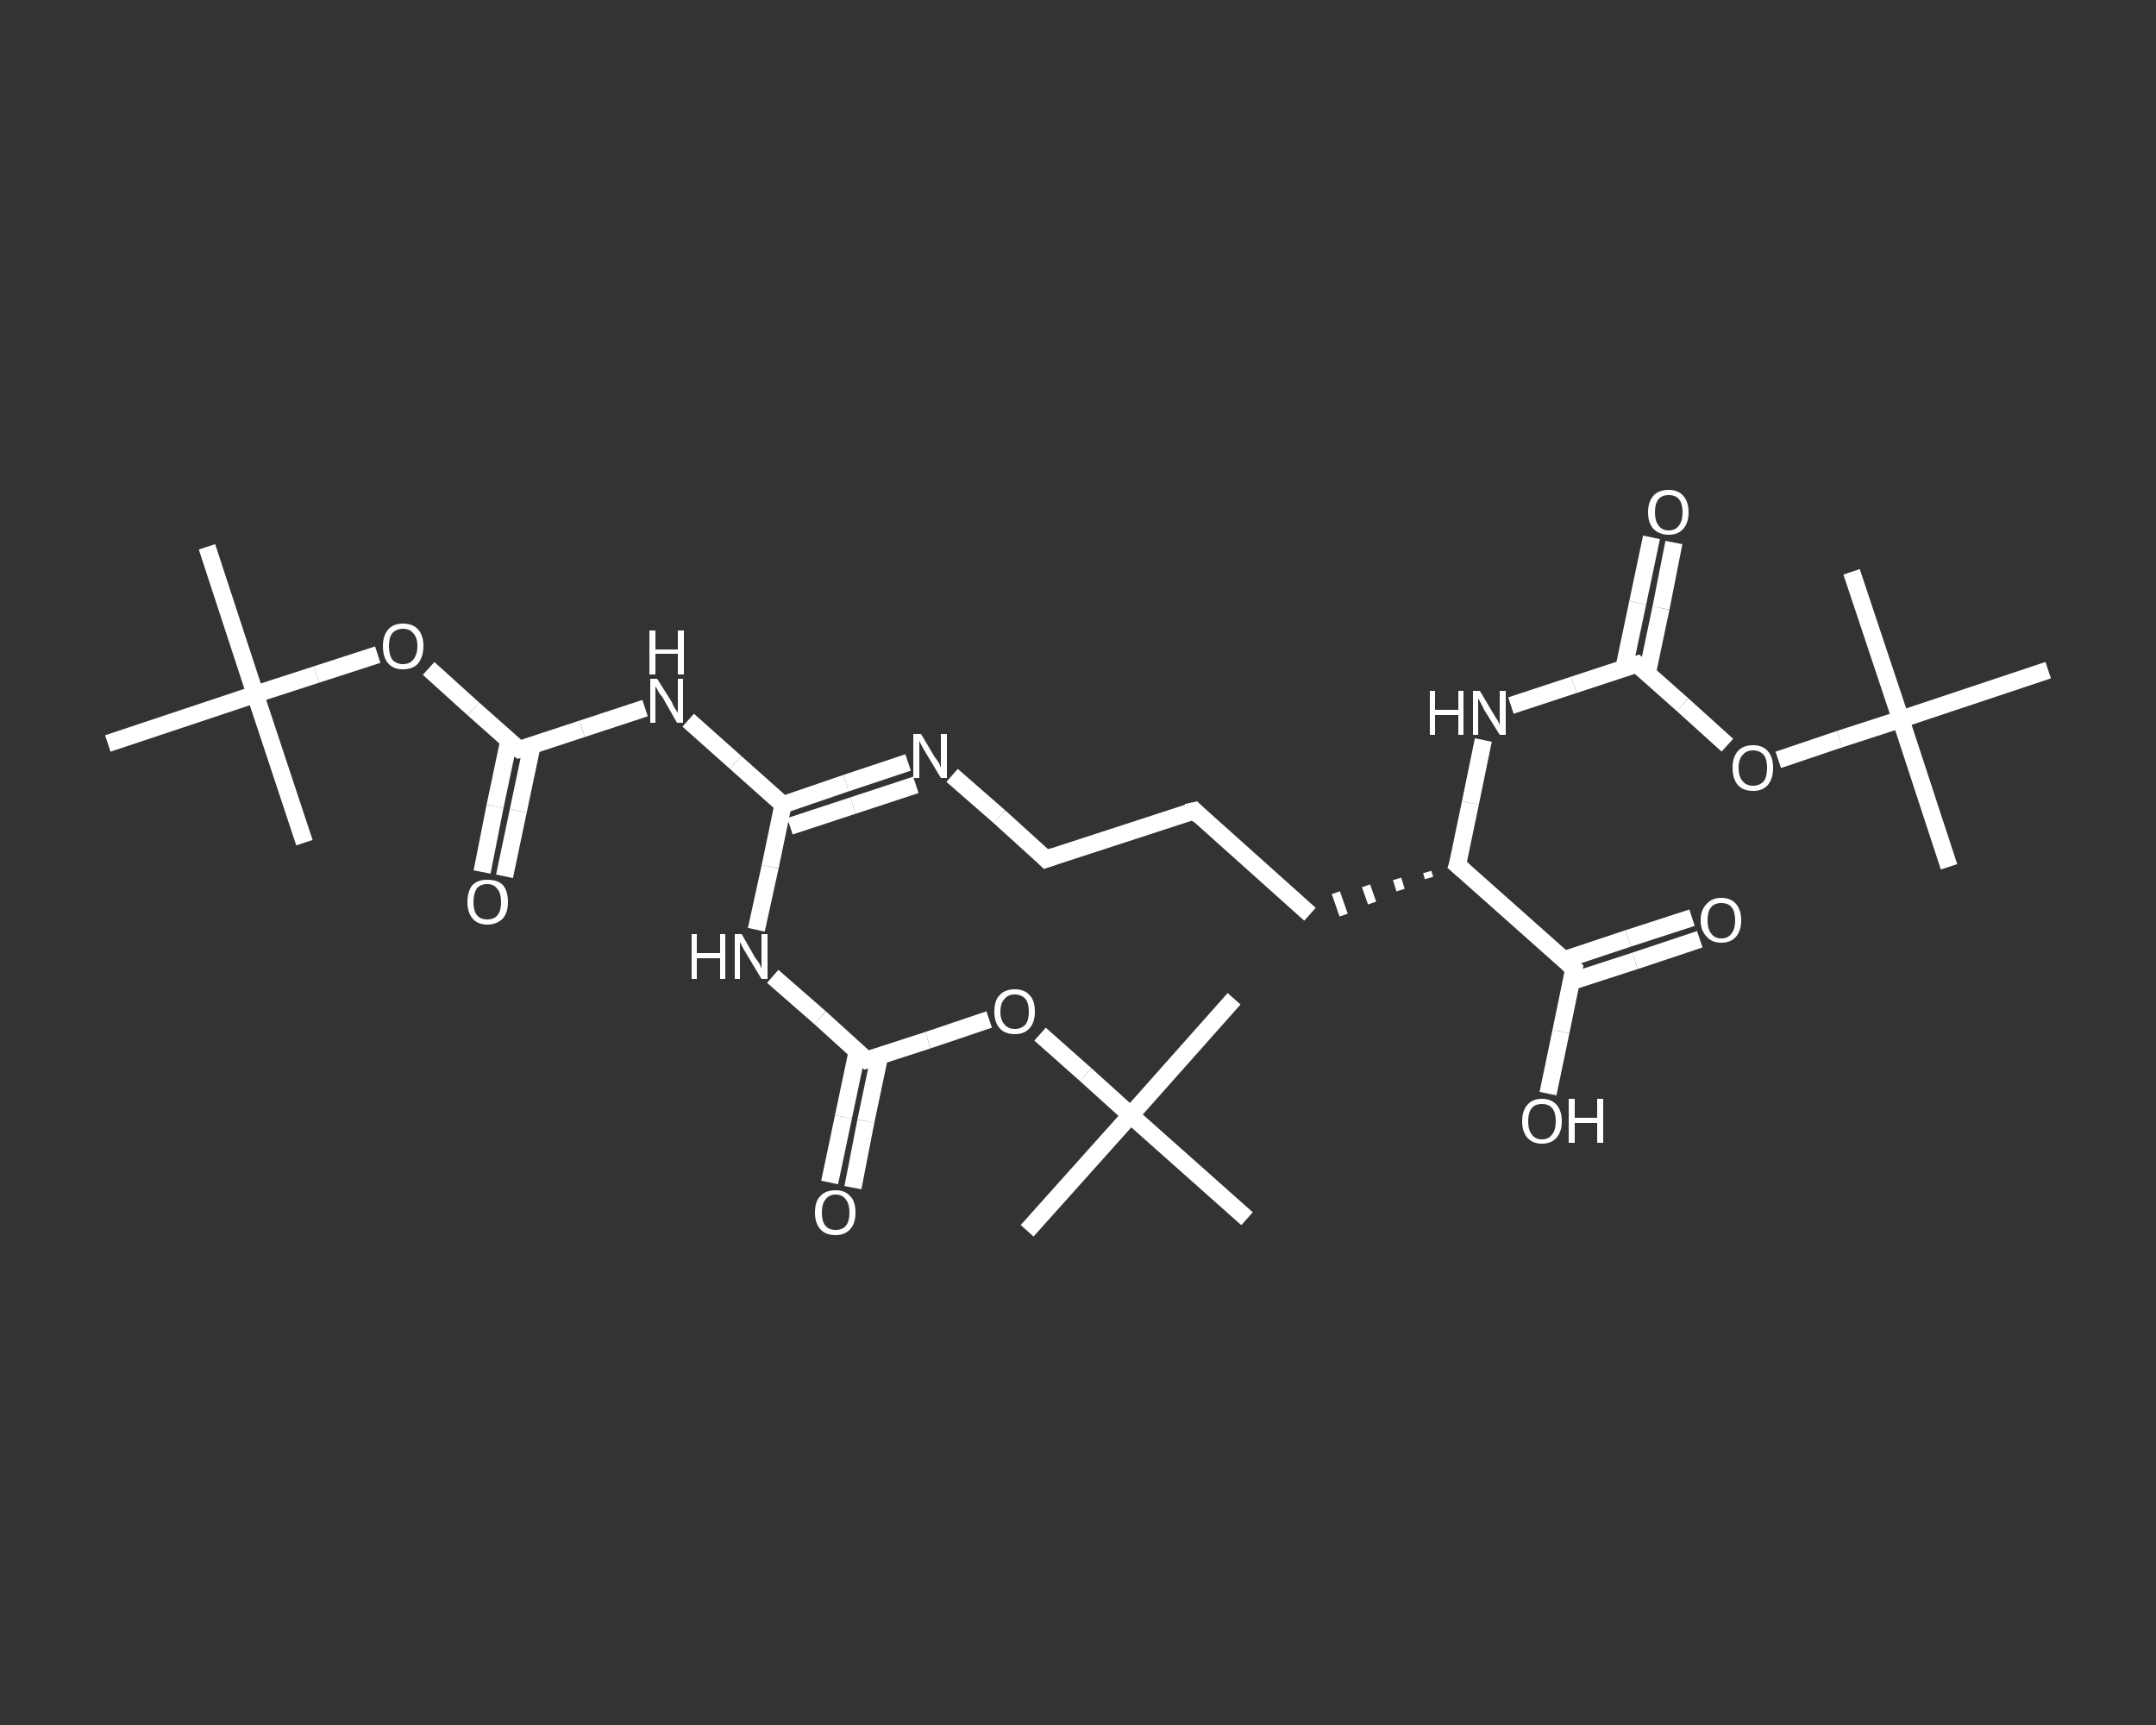 <?xml version='1.0' encoding='iso-8859-1'?>
<svg version='1.1' baseProfile='full'
              xmlns='http://www.w3.org/2000/svg'
                      xmlns:rdkit='http://www.rdkit.org/xml'
                      xmlns:xlink='http://www.w3.org/1999/xlink'
                  xml:space='preserve'
width='250px' height='200px' viewBox='0 0 250 200'>
<rect x="0" y="0" width="250" height="200" fill="#333333" stroke="none"/>
<!-- END OF HEADER -->
<rect style='opacity:1.0;fill:transparent;stroke:none' width='250.0' height='200.0' x='0.0' y='0.0'> </rect>
<path class='bond-0 atom-0 atom-1' d='M 24.0,63.4 L 29.6,80.5' style='fill:none;fill-rule:evenodd;stroke:#FFFFFF;stroke-width:2.0px;stroke-linecap:butt;stroke-linejoin:miter;stroke-opacity:1' />
<path class='bond-1 atom-1 atom-2' d='M 29.6,80.5 L 35.3,97.7' style='fill:none;fill-rule:evenodd;stroke:#FFFFFF;stroke-width:2.0px;stroke-linecap:butt;stroke-linejoin:miter;stroke-opacity:1' />
<path class='bond-2 atom-1 atom-3' d='M 29.6,80.5 L 12.5,86.2' style='fill:none;fill-rule:evenodd;stroke:#FFFFFF;stroke-width:2.0px;stroke-linecap:butt;stroke-linejoin:miter;stroke-opacity:1' />
<path class='bond-3 atom-1 atom-4' d='M 29.6,80.5 L 36.7,78.2' style='fill:none;fill-rule:evenodd;stroke:#FFFFFF;stroke-width:2.0px;stroke-linecap:butt;stroke-linejoin:miter;stroke-opacity:1' />
<path class='bond-3 atom-1 atom-4' d='M 36.7,78.2 L 43.8,75.9' style='fill:none;fill-rule:evenodd;stroke:#FFFFFF;stroke-width:2.0px;stroke-linecap:butt;stroke-linejoin:miter;stroke-opacity:1' />
<path class='bond-4 atom-4 atom-5' d='M 49.7,77.5 L 54.9,82.2' style='fill:none;fill-rule:evenodd;stroke:#FFFFFF;stroke-width:2.0px;stroke-linecap:butt;stroke-linejoin:miter;stroke-opacity:1' />
<path class='bond-4 atom-4 atom-5' d='M 54.9,82.2 L 60.2,86.9' style='fill:none;fill-rule:evenodd;stroke:#FFFFFF;stroke-width:2.0px;stroke-linecap:butt;stroke-linejoin:miter;stroke-opacity:1' />
<path class='bond-5 atom-5 atom-6' d='M 59.0,85.9 L 57.4,93.5' style='fill:none;fill-rule:evenodd;stroke:#FFFFFF;stroke-width:2.0px;stroke-linecap:butt;stroke-linejoin:miter;stroke-opacity:1' />
<path class='bond-5 atom-5 atom-6' d='M 57.4,93.5 L 55.9,101.1' style='fill:none;fill-rule:evenodd;stroke:#FFFFFF;stroke-width:2.0px;stroke-linecap:butt;stroke-linejoin:miter;stroke-opacity:1' />
<path class='bond-5 atom-5 atom-6' d='M 61.7,86.4 L 60.1,94.0' style='fill:none;fill-rule:evenodd;stroke:#FFFFFF;stroke-width:2.0px;stroke-linecap:butt;stroke-linejoin:miter;stroke-opacity:1' />
<path class='bond-5 atom-5 atom-6' d='M 60.1,94.0 L 58.5,101.6' style='fill:none;fill-rule:evenodd;stroke:#FFFFFF;stroke-width:2.0px;stroke-linecap:butt;stroke-linejoin:miter;stroke-opacity:1' />
<path class='bond-6 atom-5 atom-7' d='M 60.2,86.9 L 67.5,84.5' style='fill:none;fill-rule:evenodd;stroke:#FFFFFF;stroke-width:2.0px;stroke-linecap:butt;stroke-linejoin:miter;stroke-opacity:1' />
<path class='bond-6 atom-5 atom-7' d='M 67.5,84.5 L 74.8,82.1' style='fill:none;fill-rule:evenodd;stroke:#FFFFFF;stroke-width:2.0px;stroke-linecap:butt;stroke-linejoin:miter;stroke-opacity:1' />
<path class='bond-7 atom-7 atom-8' d='M 79.8,83.5 L 85.3,88.4' style='fill:none;fill-rule:evenodd;stroke:#FFFFFF;stroke-width:2.0px;stroke-linecap:butt;stroke-linejoin:miter;stroke-opacity:1' />
<path class='bond-7 atom-7 atom-8' d='M 85.3,88.4 L 90.8,93.3' style='fill:none;fill-rule:evenodd;stroke:#FFFFFF;stroke-width:2.0px;stroke-linecap:butt;stroke-linejoin:miter;stroke-opacity:1' />
<path class='bond-8 atom-8 atom-9' d='M 90.8,93.3 L 98.1,90.8' style='fill:none;fill-rule:evenodd;stroke:#FFFFFF;stroke-width:2.0px;stroke-linecap:butt;stroke-linejoin:miter;stroke-opacity:1' />
<path class='bond-8 atom-8 atom-9' d='M 98.1,90.8 L 105.3,88.4' style='fill:none;fill-rule:evenodd;stroke:#FFFFFF;stroke-width:2.0px;stroke-linecap:butt;stroke-linejoin:miter;stroke-opacity:1' />
<path class='bond-8 atom-8 atom-9' d='M 91.6,95.8 L 98.9,93.4' style='fill:none;fill-rule:evenodd;stroke:#FFFFFF;stroke-width:2.0px;stroke-linecap:butt;stroke-linejoin:miter;stroke-opacity:1' />
<path class='bond-8 atom-8 atom-9' d='M 98.9,93.4 L 106.2,91.0' style='fill:none;fill-rule:evenodd;stroke:#FFFFFF;stroke-width:2.0px;stroke-linecap:butt;stroke-linejoin:miter;stroke-opacity:1' />
<path class='bond-9 atom-9 atom-10' d='M 110.4,89.9 L 115.9,94.7' style='fill:none;fill-rule:evenodd;stroke:#FFFFFF;stroke-width:2.0px;stroke-linecap:butt;stroke-linejoin:miter;stroke-opacity:1' />
<path class='bond-9 atom-9 atom-10' d='M 115.9,94.7 L 121.3,99.6' style='fill:none;fill-rule:evenodd;stroke:#FFFFFF;stroke-width:2.0px;stroke-linecap:butt;stroke-linejoin:miter;stroke-opacity:1' />
<path class='bond-10 atom-10 atom-11' d='M 121.3,99.6 L 138.5,94.0' style='fill:none;fill-rule:evenodd;stroke:#FFFFFF;stroke-width:2.0px;stroke-linecap:butt;stroke-linejoin:miter;stroke-opacity:1' />
<path class='bond-11 atom-11 atom-12' d='M 138.5,94.0 L 151.9,106.0' style='fill:none;fill-rule:evenodd;stroke:#FFFFFF;stroke-width:2.0px;stroke-linecap:butt;stroke-linejoin:miter;stroke-opacity:1' />
<path class='bond-12 atom-13 atom-12' d='M 165.5,101.1 L 165.7,101.8' style='fill:none;fill-rule:evenodd;stroke:#FFFFFF;stroke-width:1.0px;stroke-linecap:butt;stroke-linejoin:miter;stroke-opacity:1' />
<path class='bond-12 atom-13 atom-12' d='M 162.0,101.9 L 162.4,103.2' style='fill:none;fill-rule:evenodd;stroke:#FFFFFF;stroke-width:1.0px;stroke-linecap:butt;stroke-linejoin:miter;stroke-opacity:1' />
<path class='bond-12 atom-13 atom-12' d='M 158.4,102.7 L 159.1,104.7' style='fill:none;fill-rule:evenodd;stroke:#FFFFFF;stroke-width:1.0px;stroke-linecap:butt;stroke-linejoin:miter;stroke-opacity:1' />
<path class='bond-12 atom-13 atom-12' d='M 154.9,103.5 L 155.8,106.1' style='fill:none;fill-rule:evenodd;stroke:#FFFFFF;stroke-width:1.0px;stroke-linecap:butt;stroke-linejoin:miter;stroke-opacity:1' />
<path class='bond-13 atom-13 atom-14' d='M 169.0,100.3 L 170.5,93.1' style='fill:none;fill-rule:evenodd;stroke:#FFFFFF;stroke-width:2.0px;stroke-linecap:butt;stroke-linejoin:miter;stroke-opacity:1' />
<path class='bond-13 atom-13 atom-14' d='M 170.5,93.1 L 172.0,85.8' style='fill:none;fill-rule:evenodd;stroke:#FFFFFF;stroke-width:2.0px;stroke-linecap:butt;stroke-linejoin:miter;stroke-opacity:1' />
<path class='bond-14 atom-14 atom-15' d='M 175.2,81.8 L 182.5,79.4' style='fill:none;fill-rule:evenodd;stroke:#FFFFFF;stroke-width:2.0px;stroke-linecap:butt;stroke-linejoin:miter;stroke-opacity:1' />
<path class='bond-14 atom-14 atom-15' d='M 182.5,79.4 L 189.8,77.0' style='fill:none;fill-rule:evenodd;stroke:#FFFFFF;stroke-width:2.0px;stroke-linecap:butt;stroke-linejoin:miter;stroke-opacity:1' />
<path class='bond-15 atom-15 atom-16' d='M 191.0,78.1 L 192.6,70.5' style='fill:none;fill-rule:evenodd;stroke:#FFFFFF;stroke-width:2.0px;stroke-linecap:butt;stroke-linejoin:miter;stroke-opacity:1' />
<path class='bond-15 atom-15 atom-16' d='M 192.6,70.5 L 194.1,62.9' style='fill:none;fill-rule:evenodd;stroke:#FFFFFF;stroke-width:2.0px;stroke-linecap:butt;stroke-linejoin:miter;stroke-opacity:1' />
<path class='bond-15 atom-15 atom-16' d='M 188.3,77.5 L 189.9,69.9' style='fill:none;fill-rule:evenodd;stroke:#FFFFFF;stroke-width:2.0px;stroke-linecap:butt;stroke-linejoin:miter;stroke-opacity:1' />
<path class='bond-15 atom-15 atom-16' d='M 189.9,69.9 L 191.5,62.3' style='fill:none;fill-rule:evenodd;stroke:#FFFFFF;stroke-width:2.0px;stroke-linecap:butt;stroke-linejoin:miter;stroke-opacity:1' />
<path class='bond-16 atom-15 atom-17' d='M 189.8,77.0 L 195.1,81.7' style='fill:none;fill-rule:evenodd;stroke:#FFFFFF;stroke-width:2.0px;stroke-linecap:butt;stroke-linejoin:miter;stroke-opacity:1' />
<path class='bond-16 atom-15 atom-17' d='M 195.1,81.7 L 200.3,86.4' style='fill:none;fill-rule:evenodd;stroke:#FFFFFF;stroke-width:2.0px;stroke-linecap:butt;stroke-linejoin:miter;stroke-opacity:1' />
<path class='bond-17 atom-17 atom-18' d='M 206.2,88.1 L 213.3,85.7' style='fill:none;fill-rule:evenodd;stroke:#FFFFFF;stroke-width:2.0px;stroke-linecap:butt;stroke-linejoin:miter;stroke-opacity:1' />
<path class='bond-17 atom-17 atom-18' d='M 213.3,85.7 L 220.4,83.4' style='fill:none;fill-rule:evenodd;stroke:#FFFFFF;stroke-width:2.0px;stroke-linecap:butt;stroke-linejoin:miter;stroke-opacity:1' />
<path class='bond-18 atom-18 atom-19' d='M 220.4,83.4 L 226.0,100.5' style='fill:none;fill-rule:evenodd;stroke:#FFFFFF;stroke-width:2.0px;stroke-linecap:butt;stroke-linejoin:miter;stroke-opacity:1' />
<path class='bond-19 atom-18 atom-20' d='M 220.4,83.4 L 214.7,66.3' style='fill:none;fill-rule:evenodd;stroke:#FFFFFF;stroke-width:2.0px;stroke-linecap:butt;stroke-linejoin:miter;stroke-opacity:1' />
<path class='bond-20 atom-18 atom-21' d='M 220.4,83.4 L 237.5,77.7' style='fill:none;fill-rule:evenodd;stroke:#FFFFFF;stroke-width:2.0px;stroke-linecap:butt;stroke-linejoin:miter;stroke-opacity:1' />
<path class='bond-21 atom-13 atom-22' d='M 169.0,100.3 L 182.5,112.3' style='fill:none;fill-rule:evenodd;stroke:#FFFFFF;stroke-width:2.0px;stroke-linecap:butt;stroke-linejoin:miter;stroke-opacity:1' />
<path class='bond-22 atom-22 atom-23' d='M 182.2,113.8 L 189.6,111.4' style='fill:none;fill-rule:evenodd;stroke:#FFFFFF;stroke-width:2.0px;stroke-linecap:butt;stroke-linejoin:miter;stroke-opacity:1' />
<path class='bond-22 atom-22 atom-23' d='M 189.6,111.4 L 197.1,108.9' style='fill:none;fill-rule:evenodd;stroke:#FFFFFF;stroke-width:2.0px;stroke-linecap:butt;stroke-linejoin:miter;stroke-opacity:1' />
<path class='bond-22 atom-22 atom-23' d='M 181.3,111.3 L 188.8,108.8' style='fill:none;fill-rule:evenodd;stroke:#FFFFFF;stroke-width:2.0px;stroke-linecap:butt;stroke-linejoin:miter;stroke-opacity:1' />
<path class='bond-22 atom-22 atom-23' d='M 188.8,108.8 L 196.2,106.4' style='fill:none;fill-rule:evenodd;stroke:#FFFFFF;stroke-width:2.0px;stroke-linecap:butt;stroke-linejoin:miter;stroke-opacity:1' />
<path class='bond-23 atom-22 atom-24' d='M 182.5,112.3 L 181.0,119.6' style='fill:none;fill-rule:evenodd;stroke:#FFFFFF;stroke-width:2.0px;stroke-linecap:butt;stroke-linejoin:miter;stroke-opacity:1' />
<path class='bond-23 atom-22 atom-24' d='M 181.0,119.6 L 179.5,126.8' style='fill:none;fill-rule:evenodd;stroke:#FFFFFF;stroke-width:2.0px;stroke-linecap:butt;stroke-linejoin:miter;stroke-opacity:1' />
<path class='bond-24 atom-8 atom-25' d='M 90.8,93.3 L 89.3,100.5' style='fill:none;fill-rule:evenodd;stroke:#FFFFFF;stroke-width:2.0px;stroke-linecap:butt;stroke-linejoin:miter;stroke-opacity:1' />
<path class='bond-24 atom-8 atom-25' d='M 89.3,100.5 L 87.7,107.8' style='fill:none;fill-rule:evenodd;stroke:#FFFFFF;stroke-width:2.0px;stroke-linecap:butt;stroke-linejoin:miter;stroke-opacity:1' />
<path class='bond-25 atom-25 atom-26' d='M 89.6,113.2 L 95.1,118.0' style='fill:none;fill-rule:evenodd;stroke:#FFFFFF;stroke-width:2.0px;stroke-linecap:butt;stroke-linejoin:miter;stroke-opacity:1' />
<path class='bond-25 atom-25 atom-26' d='M 95.1,118.0 L 100.5,122.9' style='fill:none;fill-rule:evenodd;stroke:#FFFFFF;stroke-width:2.0px;stroke-linecap:butt;stroke-linejoin:miter;stroke-opacity:1' />
<path class='bond-26 atom-26 atom-27' d='M 99.4,121.9 L 97.8,129.5' style='fill:none;fill-rule:evenodd;stroke:#FFFFFF;stroke-width:2.0px;stroke-linecap:butt;stroke-linejoin:miter;stroke-opacity:1' />
<path class='bond-26 atom-26 atom-27' d='M 97.8,129.5 L 96.2,137.1' style='fill:none;fill-rule:evenodd;stroke:#FFFFFF;stroke-width:2.0px;stroke-linecap:butt;stroke-linejoin:miter;stroke-opacity:1' />
<path class='bond-26 atom-26 atom-27' d='M 102.0,122.4 L 100.4,130.0' style='fill:none;fill-rule:evenodd;stroke:#FFFFFF;stroke-width:2.0px;stroke-linecap:butt;stroke-linejoin:miter;stroke-opacity:1' />
<path class='bond-26 atom-26 atom-27' d='M 100.4,130.0 L 98.9,137.7' style='fill:none;fill-rule:evenodd;stroke:#FFFFFF;stroke-width:2.0px;stroke-linecap:butt;stroke-linejoin:miter;stroke-opacity:1' />
<path class='bond-27 atom-26 atom-28' d='M 100.5,122.9 L 107.6,120.6' style='fill:none;fill-rule:evenodd;stroke:#FFFFFF;stroke-width:2.0px;stroke-linecap:butt;stroke-linejoin:miter;stroke-opacity:1' />
<path class='bond-27 atom-26 atom-28' d='M 107.6,120.6 L 114.7,118.2' style='fill:none;fill-rule:evenodd;stroke:#FFFFFF;stroke-width:2.0px;stroke-linecap:butt;stroke-linejoin:miter;stroke-opacity:1' />
<path class='bond-28 atom-28 atom-29' d='M 120.6,119.9 L 125.9,124.6' style='fill:none;fill-rule:evenodd;stroke:#FFFFFF;stroke-width:2.0px;stroke-linecap:butt;stroke-linejoin:miter;stroke-opacity:1' />
<path class='bond-28 atom-28 atom-29' d='M 125.9,124.6 L 131.1,129.3' style='fill:none;fill-rule:evenodd;stroke:#FFFFFF;stroke-width:2.0px;stroke-linecap:butt;stroke-linejoin:miter;stroke-opacity:1' />
<path class='bond-29 atom-29 atom-30' d='M 131.1,129.3 L 143.1,115.8' style='fill:none;fill-rule:evenodd;stroke:#FFFFFF;stroke-width:2.0px;stroke-linecap:butt;stroke-linejoin:miter;stroke-opacity:1' />
<path class='bond-30 atom-29 atom-31' d='M 131.1,129.3 L 119.1,142.7' style='fill:none;fill-rule:evenodd;stroke:#FFFFFF;stroke-width:2.0px;stroke-linecap:butt;stroke-linejoin:miter;stroke-opacity:1' />
<path class='bond-31 atom-29 atom-32' d='M 131.1,129.3 L 144.6,141.3' style='fill:none;fill-rule:evenodd;stroke:#FFFFFF;stroke-width:2.0px;stroke-linecap:butt;stroke-linejoin:miter;stroke-opacity:1' />
<path d='M 59.9,86.7 L 60.2,86.9 L 60.6,86.8' style='fill:none;stroke:#FFFFFF;stroke-width:2.0px;stroke-linecap:butt;stroke-linejoin:miter;stroke-opacity:1;' />
<path d='M 121.1,99.4 L 121.3,99.6 L 122.2,99.3' style='fill:none;stroke:#FFFFFF;stroke-width:2.0px;stroke-linecap:butt;stroke-linejoin:miter;stroke-opacity:1;' />
<path d='M 137.6,94.2 L 138.5,94.0 L 139.1,94.6' style='fill:none;stroke:#FFFFFF;stroke-width:2.0px;stroke-linecap:butt;stroke-linejoin:miter;stroke-opacity:1;' />
<path d='M 169.1,100.0 L 169.0,100.3 L 169.7,100.9' style='fill:none;stroke:#FFFFFF;stroke-width:2.0px;stroke-linecap:butt;stroke-linejoin:miter;stroke-opacity:1;' />
<path d='M 189.4,77.1 L 189.8,77.0 L 190.1,77.3' style='fill:none;stroke:#FFFFFF;stroke-width:2.0px;stroke-linecap:butt;stroke-linejoin:miter;stroke-opacity:1;' />
<path d='M 181.8,111.7 L 182.5,112.3 L 182.4,112.7' style='fill:none;stroke:#FFFFFF;stroke-width:2.0px;stroke-linecap:butt;stroke-linejoin:miter;stroke-opacity:1;' />
<path d='M 100.3,122.7 L 100.5,122.9 L 100.9,122.8' style='fill:none;stroke:#FFFFFF;stroke-width:2.0px;stroke-linecap:butt;stroke-linejoin:miter;stroke-opacity:1;' />
<path class='atom-4' d='M 44.4 74.9
Q 44.4 73.7, 45.0 73.0
Q 45.6 72.3, 46.7 72.3
Q 47.9 72.3, 48.5 73.0
Q 49.1 73.7, 49.1 74.9
Q 49.1 76.1, 48.5 76.9
Q 47.9 77.6, 46.7 77.6
Q 45.6 77.6, 45.0 76.9
Q 44.4 76.2, 44.4 74.9
M 46.7 77.0
Q 47.5 77.0, 47.9 76.5
Q 48.4 75.9, 48.4 74.9
Q 48.4 73.9, 47.9 73.4
Q 47.5 72.9, 46.7 72.9
Q 46.0 72.9, 45.5 73.4
Q 45.1 73.9, 45.1 74.9
Q 45.1 75.9, 45.5 76.5
Q 46.0 77.0, 46.7 77.0
' fill='#FFFFFF'/>
<path class='atom-6' d='M 54.2 104.6
Q 54.2 103.3, 54.8 102.6
Q 55.4 102.0, 56.5 102.0
Q 57.7 102.0, 58.3 102.6
Q 58.9 103.3, 58.9 104.6
Q 58.9 105.8, 58.3 106.5
Q 57.6 107.2, 56.5 107.2
Q 55.4 107.2, 54.8 106.5
Q 54.2 105.8, 54.2 104.6
M 56.5 106.6
Q 57.3 106.6, 57.7 106.1
Q 58.1 105.6, 58.1 104.6
Q 58.1 103.6, 57.7 103.1
Q 57.3 102.5, 56.5 102.5
Q 55.7 102.5, 55.3 103.0
Q 54.9 103.6, 54.9 104.6
Q 54.9 105.6, 55.3 106.1
Q 55.7 106.6, 56.5 106.6
' fill='#FFFFFF'/>
<path class='atom-7' d='M 76.2 78.7
L 77.9 81.4
Q 78.0 81.7, 78.3 82.2
Q 78.6 82.6, 78.6 82.7
L 78.6 78.7
L 79.2 78.7
L 79.2 83.8
L 78.5 83.8
L 76.8 80.8
Q 76.5 80.5, 76.3 80.1
Q 76.1 79.7, 76.0 79.6
L 76.0 83.8
L 75.4 83.8
L 75.4 78.7
L 76.2 78.7
' fill='#FFFFFF'/>
<path class='atom-7' d='M 75.3 73.1
L 76.0 73.1
L 76.0 75.3
L 78.6 75.3
L 78.6 73.1
L 79.3 73.1
L 79.3 78.2
L 78.6 78.2
L 78.6 75.8
L 76.0 75.8
L 76.0 78.2
L 75.3 78.2
L 75.3 73.1
' fill='#FFFFFF'/>
<path class='atom-9' d='M 106.8 85.1
L 108.4 87.8
Q 108.6 88.0, 108.9 88.5
Q 109.1 89.0, 109.1 89.0
L 109.1 85.1
L 109.8 85.1
L 109.8 90.2
L 109.1 90.2
L 107.3 87.2
Q 107.1 86.9, 106.9 86.5
Q 106.7 86.1, 106.6 85.9
L 106.6 90.2
L 105.9 90.2
L 105.9 85.1
L 106.8 85.1
' fill='#FFFFFF'/>
<path class='atom-14' d='M 165.8 80.1
L 166.4 80.1
L 166.4 82.3
L 169.1 82.3
L 169.1 80.1
L 169.7 80.1
L 169.7 85.2
L 169.1 85.2
L 169.1 82.9
L 166.4 82.9
L 166.4 85.2
L 165.8 85.2
L 165.8 80.1
' fill='#FFFFFF'/>
<path class='atom-14' d='M 171.6 80.1
L 173.2 82.8
Q 173.4 83.1, 173.7 83.6
Q 173.9 84.0, 173.9 84.1
L 173.9 80.1
L 174.6 80.1
L 174.6 85.2
L 173.9 85.2
L 172.1 82.3
Q 171.9 81.9, 171.7 81.5
Q 171.5 81.1, 171.4 81.0
L 171.4 85.2
L 170.8 85.2
L 170.8 80.1
L 171.6 80.1
' fill='#FFFFFF'/>
<path class='atom-16' d='M 191.1 59.4
Q 191.1 58.2, 191.7 57.5
Q 192.3 56.8, 193.5 56.8
Q 194.6 56.8, 195.2 57.5
Q 195.8 58.2, 195.8 59.4
Q 195.8 60.6, 195.2 61.3
Q 194.6 62.0, 193.5 62.0
Q 192.4 62.0, 191.7 61.3
Q 191.1 60.6, 191.1 59.4
M 193.5 61.5
Q 194.3 61.5, 194.7 60.9
Q 195.1 60.4, 195.1 59.4
Q 195.1 58.4, 194.7 57.9
Q 194.3 57.4, 193.5 57.4
Q 192.7 57.4, 192.3 57.9
Q 191.9 58.4, 191.9 59.4
Q 191.9 60.4, 192.3 60.9
Q 192.7 61.5, 193.5 61.5
' fill='#FFFFFF'/>
<path class='atom-17' d='M 200.9 89.0
Q 200.9 87.8, 201.5 87.1
Q 202.1 86.4, 203.3 86.4
Q 204.4 86.4, 205.0 87.1
Q 205.6 87.8, 205.6 89.0
Q 205.6 90.3, 205.0 91.0
Q 204.4 91.7, 203.3 91.7
Q 202.1 91.7, 201.5 91.0
Q 200.9 90.3, 200.9 89.0
M 203.3 91.1
Q 204.0 91.1, 204.5 90.6
Q 204.9 90.1, 204.9 89.0
Q 204.9 88.0, 204.5 87.5
Q 204.0 87.0, 203.3 87.0
Q 202.5 87.0, 202.1 87.5
Q 201.6 88.0, 201.6 89.0
Q 201.6 90.1, 202.1 90.6
Q 202.5 91.1, 203.3 91.1
' fill='#FFFFFF'/>
<path class='atom-23' d='M 197.2 106.7
Q 197.2 105.5, 197.9 104.8
Q 198.5 104.1, 199.6 104.1
Q 200.7 104.1, 201.3 104.8
Q 201.9 105.5, 201.9 106.7
Q 201.9 107.9, 201.3 108.6
Q 200.7 109.3, 199.6 109.3
Q 198.5 109.3, 197.9 108.6
Q 197.2 107.9, 197.2 106.7
M 199.6 108.8
Q 200.4 108.8, 200.8 108.2
Q 201.2 107.7, 201.2 106.7
Q 201.2 105.7, 200.8 105.2
Q 200.4 104.7, 199.6 104.7
Q 198.8 104.7, 198.4 105.2
Q 198.0 105.7, 198.0 106.7
Q 198.0 107.7, 198.4 108.2
Q 198.8 108.8, 199.6 108.8
' fill='#FFFFFF'/>
<path class='atom-24' d='M 176.5 130.0
Q 176.5 128.8, 177.1 128.1
Q 177.7 127.4, 178.8 127.4
Q 179.9 127.4, 180.5 128.1
Q 181.1 128.8, 181.1 130.0
Q 181.1 131.2, 180.5 131.9
Q 179.9 132.6, 178.8 132.6
Q 177.7 132.6, 177.1 131.9
Q 176.5 131.2, 176.5 130.0
M 178.8 132.1
Q 179.6 132.1, 180.0 131.5
Q 180.4 131.0, 180.4 130.0
Q 180.4 129.0, 180.0 128.5
Q 179.6 128.0, 178.8 128.0
Q 178.0 128.0, 177.6 128.5
Q 177.2 129.0, 177.2 130.0
Q 177.2 131.0, 177.6 131.5
Q 178.0 132.1, 178.8 132.1
' fill='#FFFFFF'/>
<path class='atom-24' d='M 181.9 127.4
L 182.6 127.4
L 182.6 129.6
L 185.2 129.6
L 185.2 127.4
L 185.9 127.4
L 185.9 132.5
L 185.2 132.5
L 185.2 130.2
L 182.6 130.2
L 182.6 132.5
L 181.9 132.5
L 181.9 127.4
' fill='#FFFFFF'/>
<path class='atom-25' d='M 80.2 108.3
L 80.8 108.3
L 80.8 110.5
L 83.5 110.5
L 83.5 108.3
L 84.1 108.3
L 84.1 113.5
L 83.5 113.5
L 83.5 111.1
L 80.8 111.1
L 80.8 113.5
L 80.2 113.5
L 80.2 108.3
' fill='#FFFFFF'/>
<path class='atom-25' d='M 86.0 108.3
L 87.6 111.1
Q 87.8 111.3, 88.1 111.8
Q 88.3 112.3, 88.3 112.3
L 88.3 108.3
L 89.0 108.3
L 89.0 113.5
L 88.3 113.5
L 86.5 110.5
Q 86.3 110.2, 86.1 109.8
Q 85.9 109.4, 85.8 109.2
L 85.8 113.5
L 85.2 113.5
L 85.2 108.3
L 86.0 108.3
' fill='#FFFFFF'/>
<path class='atom-27' d='M 94.5 140.6
Q 94.5 139.3, 95.1 138.7
Q 95.7 138.0, 96.9 138.0
Q 98.0 138.0, 98.6 138.7
Q 99.2 139.3, 99.2 140.6
Q 99.2 141.8, 98.6 142.5
Q 98.0 143.2, 96.9 143.2
Q 95.7 143.2, 95.1 142.5
Q 94.5 141.8, 94.5 140.6
M 96.9 142.6
Q 97.7 142.6, 98.1 142.1
Q 98.5 141.6, 98.5 140.6
Q 98.5 139.6, 98.1 139.1
Q 97.7 138.5, 96.9 138.5
Q 96.1 138.5, 95.7 139.1
Q 95.3 139.6, 95.3 140.6
Q 95.3 141.6, 95.7 142.1
Q 96.1 142.6, 96.9 142.6
' fill='#FFFFFF'/>
<path class='atom-28' d='M 115.3 117.3
Q 115.3 116.0, 115.9 115.4
Q 116.5 114.7, 117.7 114.7
Q 118.8 114.7, 119.4 115.4
Q 120.0 116.0, 120.0 117.3
Q 120.0 118.5, 119.4 119.2
Q 118.8 119.9, 117.7 119.9
Q 116.5 119.9, 115.9 119.2
Q 115.3 118.5, 115.3 117.3
M 117.7 119.3
Q 118.4 119.3, 118.9 118.8
Q 119.3 118.3, 119.3 117.3
Q 119.3 116.3, 118.9 115.8
Q 118.4 115.3, 117.7 115.3
Q 116.9 115.3, 116.5 115.8
Q 116.0 116.3, 116.0 117.3
Q 116.0 118.3, 116.5 118.8
Q 116.9 119.3, 117.7 119.3
' fill='#FFFFFF'/>
</svg>
